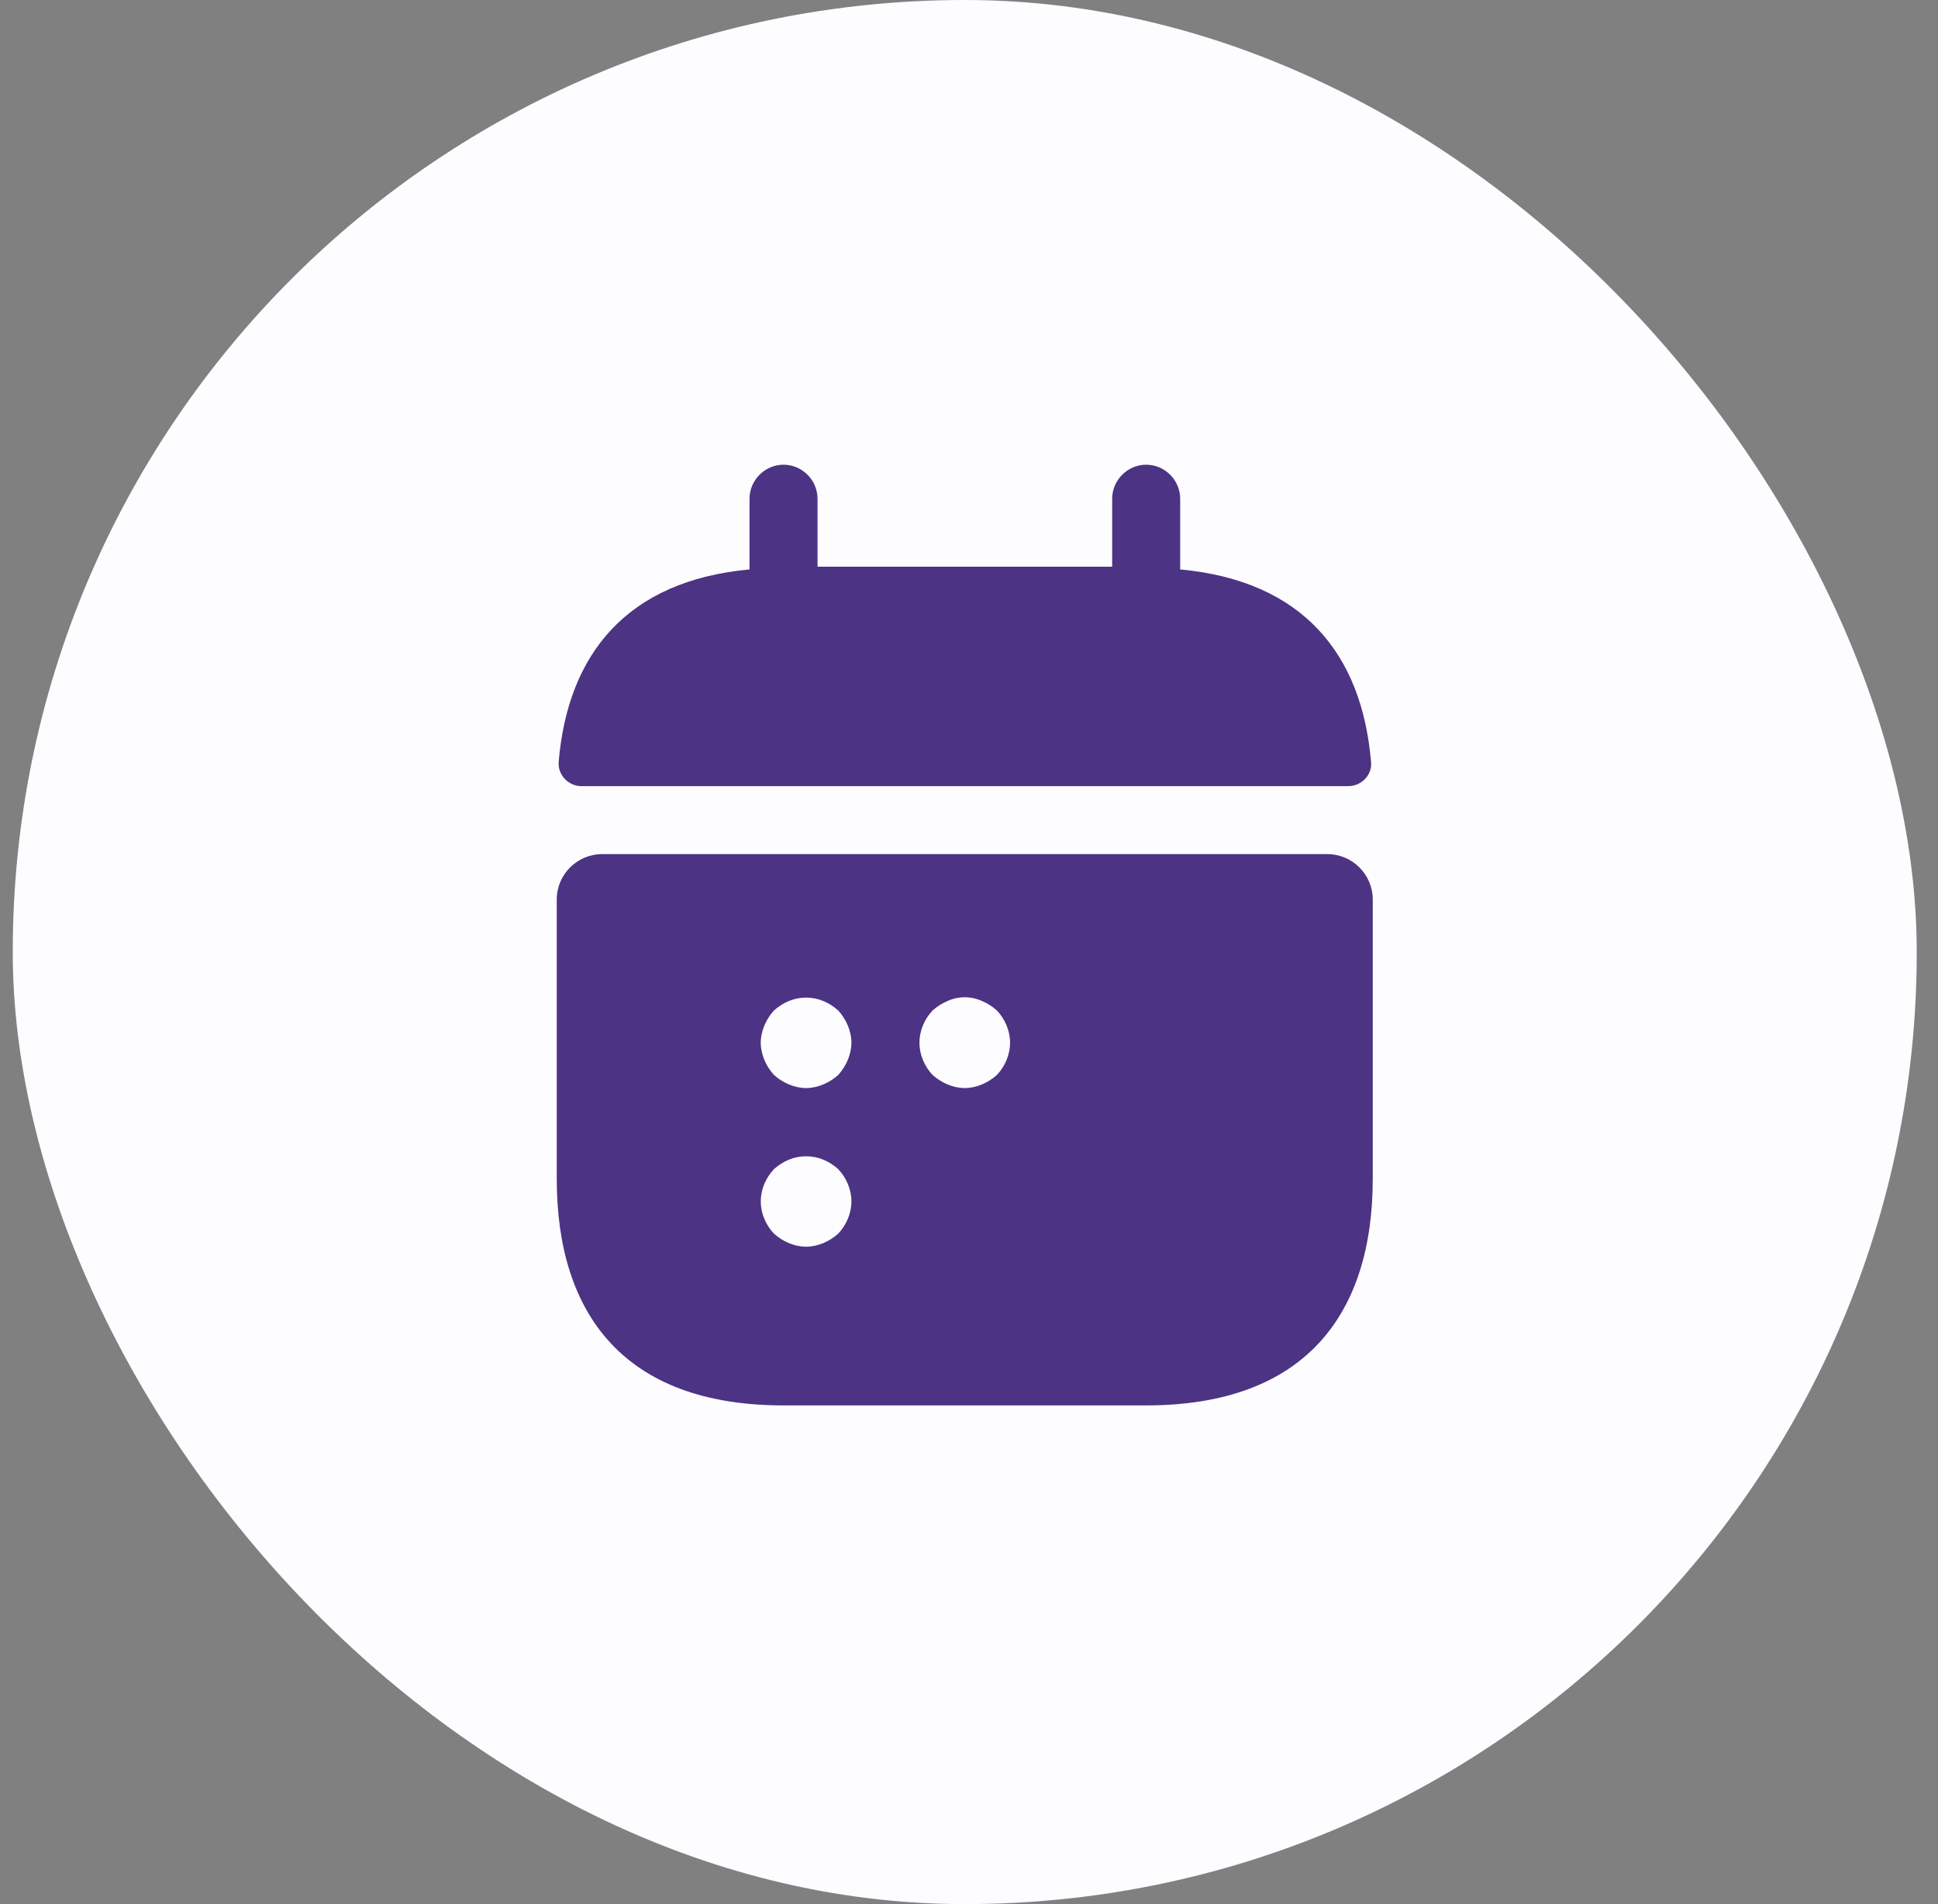 <svg width="57" height="56" viewBox="0 0 57 56" fill="none" xmlns="http://www.w3.org/2000/svg">
<rect x="0" y="0" width="57" height="56" fill="#808080" stroke="none"/>
<rect x="0.375" width="56" height="56" rx="28" fill="#FDFCFF"/>
<path d="M34.711 16.747V14.667C34.711 14.12 34.258 13.667 33.711 13.667C33.164 13.667 32.711 14.12 32.711 14.667V16.667H24.045V14.667C24.045 14.12 23.591 13.667 23.045 13.667C22.498 13.667 22.045 14.12 22.045 14.667V16.747C18.445 17.08 16.698 19.227 16.431 22.413C16.405 22.8 16.725 23.12 17.098 23.12H39.658C40.044 23.12 40.364 22.787 40.325 22.413C40.058 19.227 38.311 17.08 34.711 16.747Z" fill="#4C3384"/>
<path d="M39.042 25.12H17.708C16.975 25.12 16.375 25.72 16.375 26.453V34.666C16.375 38.666 18.375 41.333 23.042 41.333H33.708C38.375 41.333 40.375 38.666 40.375 34.666V26.453C40.375 25.72 39.775 25.12 39.042 25.12ZM24.655 36.28C24.522 36.4 24.375 36.493 24.215 36.56C24.055 36.626 23.882 36.666 23.708 36.666C23.535 36.666 23.362 36.626 23.202 36.56C23.042 36.493 22.895 36.4 22.762 36.28C22.522 36.026 22.375 35.68 22.375 35.333C22.375 34.986 22.522 34.64 22.762 34.386C22.895 34.266 23.042 34.173 23.202 34.106C23.522 33.973 23.895 33.973 24.215 34.106C24.375 34.173 24.522 34.266 24.655 34.386C24.895 34.64 25.042 34.986 25.042 35.333C25.042 35.68 24.895 36.026 24.655 36.28ZM24.935 31.173C24.868 31.333 24.775 31.48 24.655 31.613C24.522 31.733 24.375 31.826 24.215 31.893C24.055 31.96 23.882 32 23.708 32C23.535 32 23.362 31.96 23.202 31.893C23.042 31.826 22.895 31.733 22.762 31.613C22.642 31.48 22.548 31.333 22.482 31.173C22.415 31.013 22.375 30.84 22.375 30.666C22.375 30.493 22.415 30.32 22.482 30.16C22.548 30 22.642 29.853 22.762 29.72C22.895 29.6 23.042 29.506 23.202 29.44C23.522 29.306 23.895 29.306 24.215 29.44C24.375 29.506 24.522 29.6 24.655 29.72C24.775 29.853 24.868 30 24.935 30.16C25.002 30.32 25.042 30.493 25.042 30.666C25.042 30.84 25.002 31.013 24.935 31.173ZM29.322 31.613C29.188 31.733 29.042 31.826 28.882 31.893C28.722 31.96 28.548 32 28.375 32C28.202 32 28.028 31.96 27.868 31.893C27.708 31.826 27.562 31.733 27.428 31.613C27.188 31.36 27.042 31.013 27.042 30.666C27.042 30.32 27.188 29.973 27.428 29.72C27.562 29.6 27.708 29.506 27.868 29.44C28.188 29.293 28.562 29.293 28.882 29.44C29.042 29.506 29.188 29.6 29.322 29.72C29.562 29.973 29.708 30.32 29.708 30.666C29.708 31.013 29.562 31.36 29.322 31.613Z" fill="#4C3384"/>
</svg>
